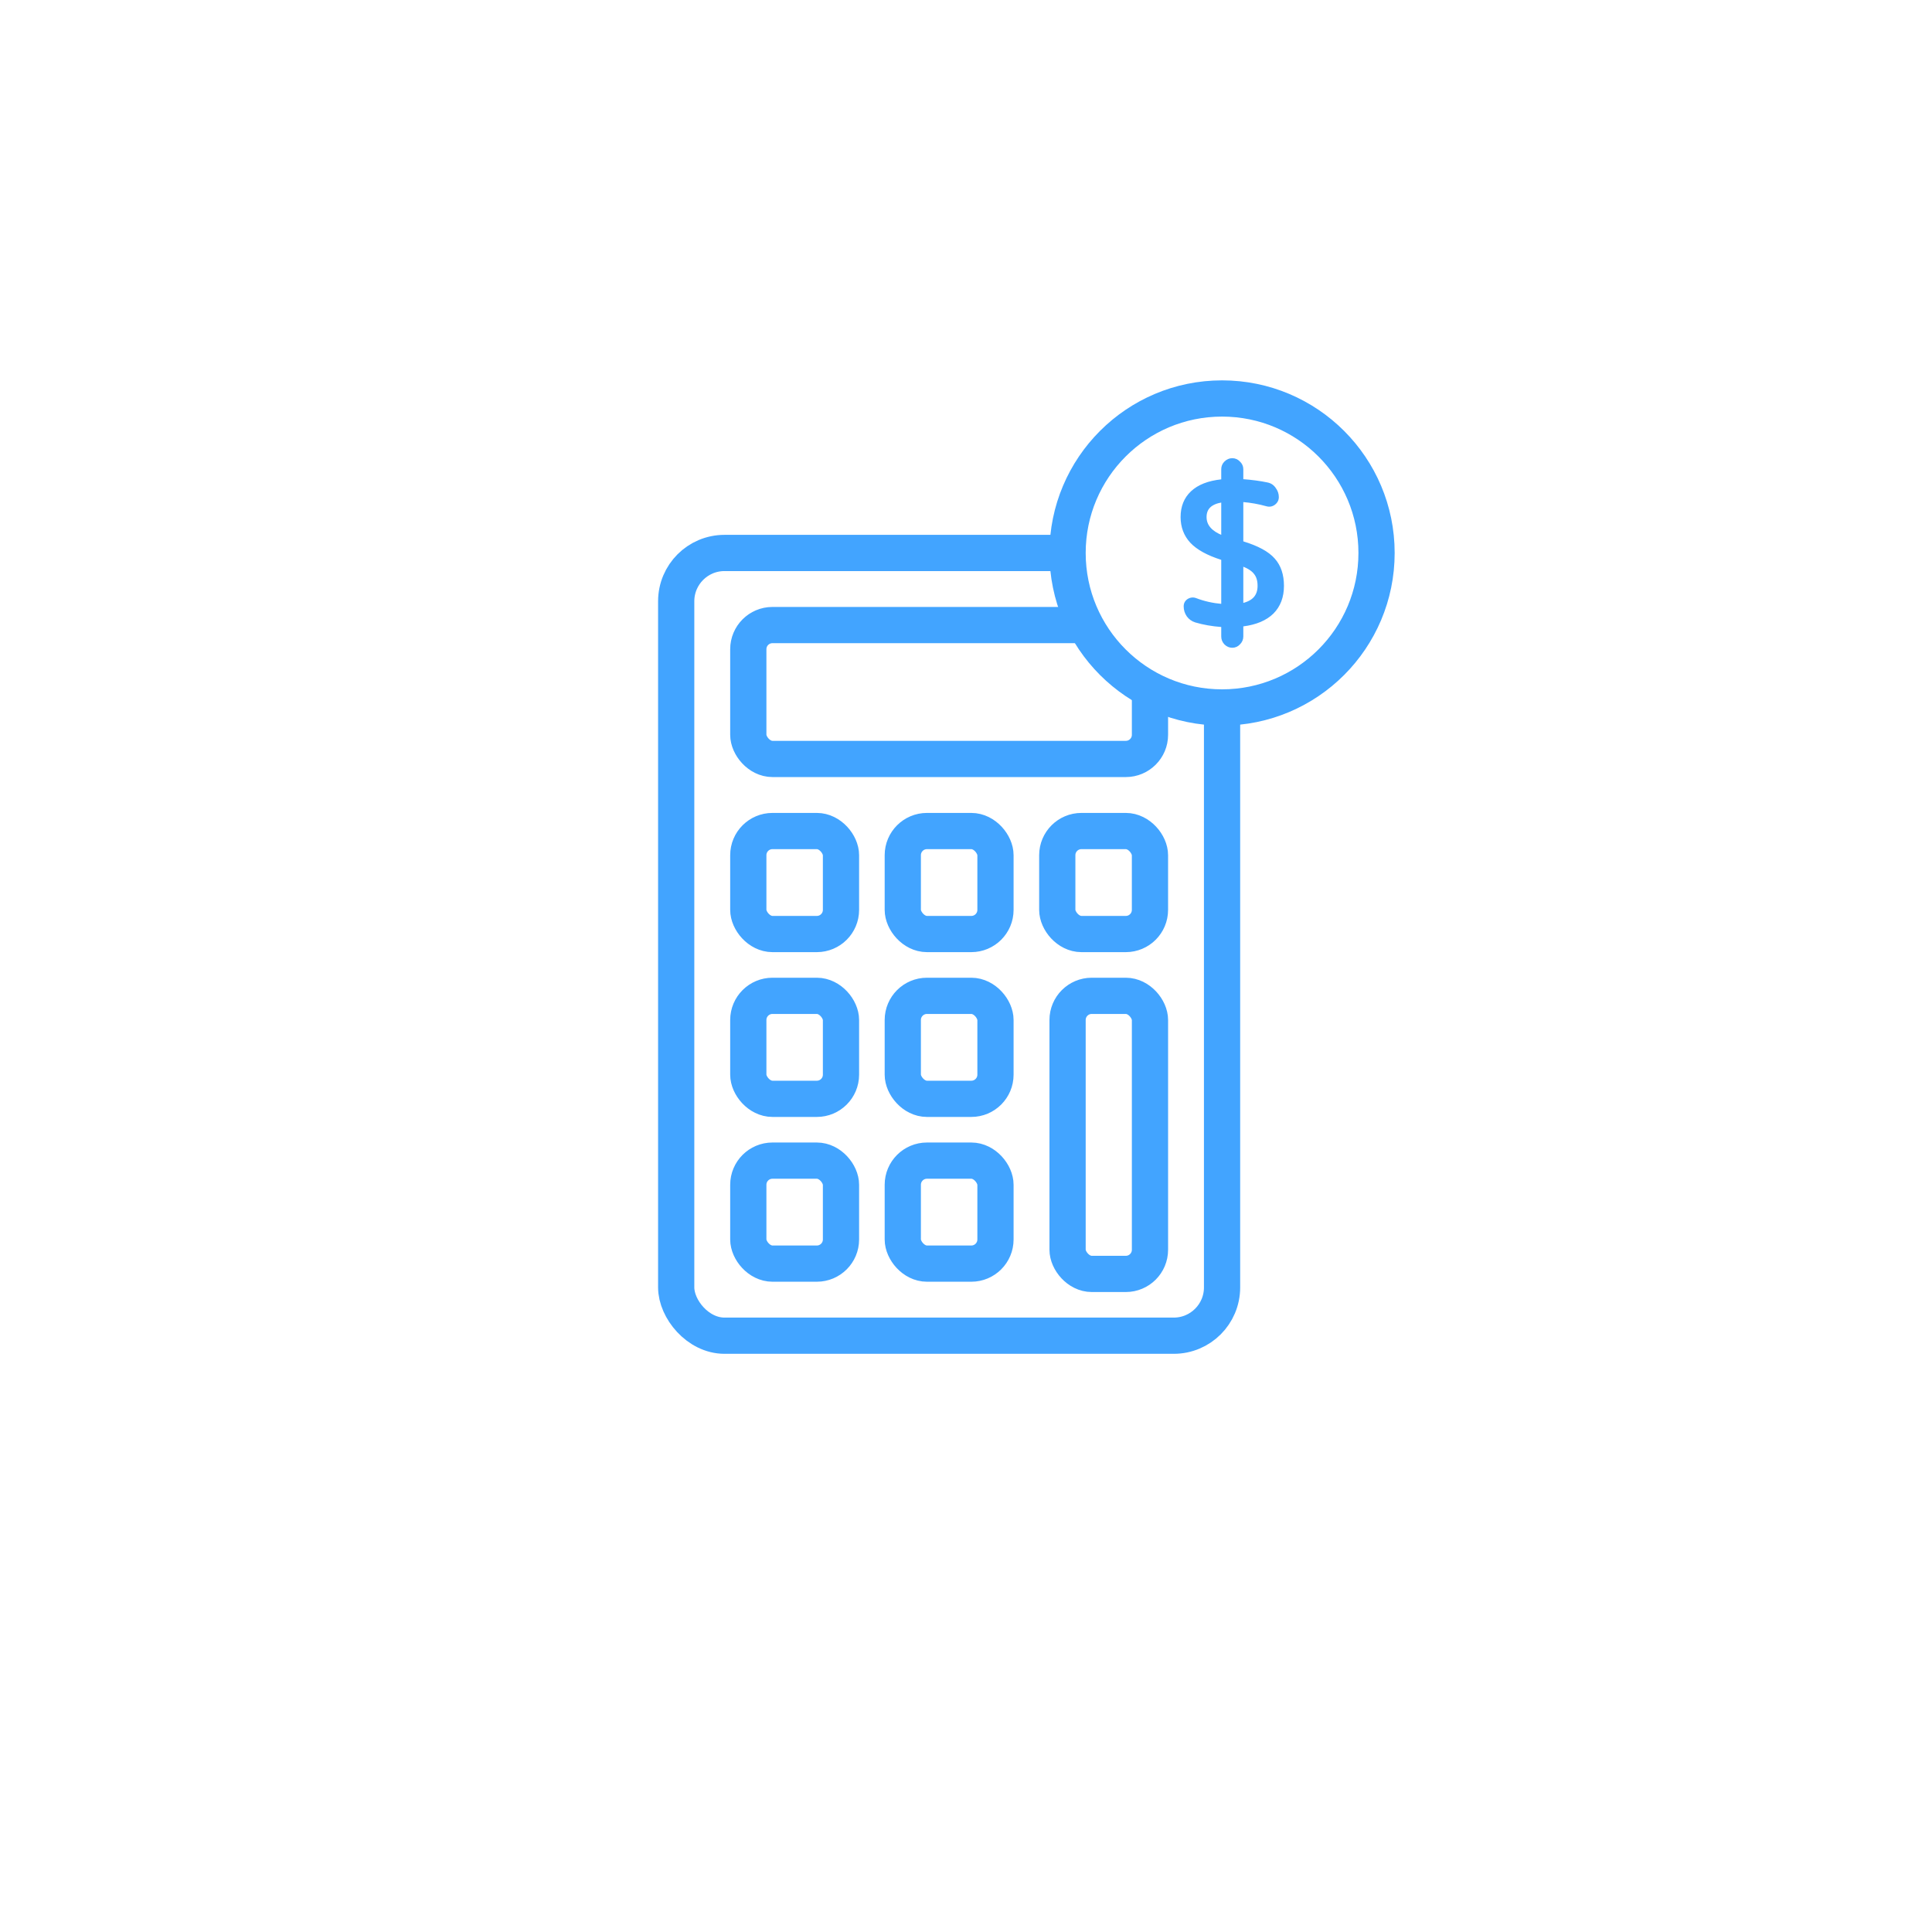 <svg width="160" height="160" viewBox="0 0 160 160" fill="none" xmlns="http://www.w3.org/2000/svg">
<g filter="url(#filter0_d_662_7409)">
<circle cx="80" cy="74" r="60" fill="white"/>
</g>
<rect x="56" y="45.794" width="45.206" height="64.823" rx="4" stroke="#42A4FF" stroke-width="3" stroke-linejoin="round"/>
<rect x="61.971" y="51.765" width="33.265" height="11.088" rx="2" stroke="#42A4FF" stroke-width="3" stroke-linejoin="round"/>
<rect x="61.971" y="68.823" width="7.676" height="8.529" rx="2" stroke="#42A4FF" stroke-width="3" stroke-linejoin="round"/>
<rect x="61.971" y="82.471" width="7.676" height="8.529" rx="2" stroke="#42A4FF" stroke-width="3" stroke-linejoin="round"/>
<rect x="61.971" y="96.118" width="7.676" height="8.529" rx="2" stroke="#42A4FF" stroke-width="3" stroke-linejoin="round"/>
<rect x="74.765" y="68.823" width="7.676" height="8.529" rx="2" stroke="#42A4FF" stroke-width="3" stroke-linejoin="round"/>
<rect x="74.765" y="82.471" width="7.676" height="8.529" rx="2" stroke="#42A4FF" stroke-width="3" stroke-linejoin="round"/>
<rect x="74.765" y="96.118" width="7.676" height="8.529" rx="2" stroke="#42A4FF" stroke-width="3" stroke-linejoin="round"/>
<rect x="87.559" y="68.823" width="7.676" height="8.529" rx="2" stroke="#42A4FF" stroke-width="3" stroke-linejoin="round"/>
<rect x="88.412" y="82.471" width="6.824" height="23.029" rx="2" stroke="#42A4FF" stroke-width="3" stroke-linejoin="round"/>
<circle cx="101.206" cy="45.794" r="12.794" fill="white" stroke="#42A4FF" stroke-width="3"/>
<path d="M101.168 41.409C100.205 41.568 99.723 42.038 99.723 42.82C99.723 43.579 100.216 44.152 101.202 44.537C101.293 44.56 101.338 44.526 101.338 44.435V41.528C101.338 41.426 101.282 41.386 101.168 41.409ZM104.347 48.515C104.347 48.062 104.24 47.699 104.024 47.427C103.82 47.144 103.452 46.9 102.919 46.696C102.885 46.685 102.851 46.69 102.817 46.713C102.783 46.724 102.766 46.747 102.766 46.781V50.028C102.766 50.062 102.783 50.096 102.817 50.13C102.851 50.153 102.885 50.158 102.919 50.147C103.871 49.932 104.347 49.388 104.347 48.515ZM101.185 46.169C100.052 45.806 99.23 45.353 98.72 44.809C98.222 44.265 97.972 43.602 97.972 42.82C97.972 41.993 98.239 41.33 98.771 40.831C99.315 40.321 100.114 40.009 101.168 39.896C101.282 39.873 101.338 39.817 101.338 39.726V38.859C101.338 38.666 101.406 38.502 101.542 38.366C101.69 38.219 101.86 38.145 102.052 38.145C102.245 38.145 102.409 38.219 102.545 38.366C102.693 38.502 102.766 38.666 102.766 38.859V39.726C102.766 39.828 102.812 39.879 102.902 39.879C103.662 39.936 104.336 40.026 104.925 40.151C105.163 40.196 105.35 40.321 105.486 40.525C105.634 40.718 105.707 40.933 105.707 41.171C105.707 41.364 105.622 41.522 105.452 41.647C105.294 41.76 105.118 41.789 104.925 41.732C104.279 41.551 103.611 41.432 102.919 41.375C102.817 41.375 102.766 41.42 102.766 41.511V44.843C102.766 44.922 102.817 44.985 102.919 45.03C104.109 45.393 104.942 45.846 105.418 46.39C105.894 46.923 106.132 47.631 106.132 48.515C106.132 49.41 105.86 50.13 105.316 50.674C104.772 51.207 103.979 51.541 102.936 51.677C102.823 51.7 102.766 51.756 102.766 51.847V52.714C102.766 52.907 102.693 53.077 102.545 53.224C102.409 53.371 102.245 53.445 102.052 53.445C101.86 53.445 101.69 53.371 101.542 53.224C101.406 53.077 101.338 52.907 101.338 52.714V51.881C101.338 51.779 101.287 51.728 101.185 51.728C100.403 51.671 99.689 51.547 99.043 51.354C98.794 51.275 98.596 51.133 98.448 50.929C98.301 50.714 98.227 50.476 98.227 50.215C98.227 50.022 98.307 49.875 98.465 49.773C98.635 49.671 98.811 49.654 98.992 49.722C99.672 49.983 100.403 50.147 101.185 50.215C101.287 50.215 101.338 50.17 101.338 50.079V46.356C101.338 46.277 101.287 46.214 101.185 46.169Z" fill="#42A4FF"/>
<path d="M101.168 41.409L101.201 41.606L101.208 41.605L101.168 41.409ZM101.202 44.537L101.13 44.723L101.141 44.728L101.154 44.731L101.202 44.537ZM104.024 47.427L103.862 47.544L103.868 47.551L104.024 47.427ZM102.919 46.696L102.991 46.509L102.983 46.506L102.919 46.696ZM102.817 46.713L102.881 46.903L102.906 46.894L102.928 46.879L102.817 46.713ZM102.817 50.13L102.676 50.271L102.69 50.285L102.706 50.296L102.817 50.13ZM102.919 50.147L102.875 49.952L102.866 49.954L102.856 49.957L102.919 50.147ZM101.185 46.169L101.267 45.986L101.257 45.982L101.246 45.978L101.185 46.169ZM98.72 44.809L98.573 44.944L98.575 44.946L98.72 44.809ZM98.771 40.831L98.908 40.977L98.908 40.977L98.771 40.831ZM101.168 39.896L101.19 40.095L101.199 40.094L101.208 40.092L101.168 39.896ZM101.542 38.366L101.684 38.507L101.542 38.366ZM102.545 38.366L102.398 38.502L102.404 38.508L102.41 38.513L102.545 38.366ZM102.902 39.879L102.917 39.68L102.91 39.679H102.902V39.879ZM104.925 40.151L104.884 40.347L104.888 40.347L104.925 40.151ZM105.486 40.525L105.32 40.636L105.328 40.647L105.486 40.525ZM105.452 41.647L105.569 41.81L105.571 41.808L105.452 41.647ZM104.925 41.732L104.982 41.54L104.979 41.539L104.925 41.732ZM102.919 41.375L102.936 41.176L102.928 41.175H102.919V41.375ZM102.919 45.03L102.838 45.213L102.849 45.218L102.861 45.221L102.919 45.03ZM105.418 46.39L105.268 46.522L105.269 46.523L105.418 46.39ZM105.316 50.674L105.456 50.817L105.458 50.815L105.316 50.674ZM102.936 51.677L102.91 51.478L102.897 51.481L102.936 51.677ZM102.545 53.224L102.404 53.083L102.398 53.088L102.545 53.224ZM101.542 53.224L101.395 53.36L101.401 53.365L101.542 53.224ZM101.185 51.728L101.171 51.928L101.178 51.928H101.185V51.728ZM99.043 51.354L98.983 51.545L98.986 51.546L99.043 51.354ZM98.448 50.929L98.283 51.042L98.286 51.046L98.448 50.929ZM98.465 49.773L98.362 49.601L98.357 49.605L98.465 49.773ZM98.992 49.722L99.064 49.535L99.063 49.535L98.992 49.722ZM101.185 50.215L101.168 50.414L101.177 50.415H101.185V50.215ZM101.136 41.212C100.631 41.295 100.226 41.464 99.945 41.738C99.659 42.017 99.523 42.385 99.523 42.82H99.923C99.923 42.473 100.028 42.215 100.224 42.024C100.425 41.828 100.742 41.682 101.201 41.606L101.136 41.212ZM99.523 42.82C99.523 43.247 99.664 43.627 99.942 43.949C100.216 44.268 100.618 44.523 101.13 44.723L101.275 44.351C100.801 44.165 100.463 43.942 100.245 43.688C100.03 43.439 99.923 43.152 99.923 42.82H99.523ZM101.154 44.731C101.22 44.748 101.33 44.76 101.424 44.688C101.522 44.616 101.538 44.505 101.538 44.435H101.138C101.138 44.456 101.132 44.407 101.184 44.368C101.234 44.331 101.275 44.349 101.251 44.343L101.154 44.731ZM101.538 44.435V41.528H101.138V44.435H101.538ZM101.538 41.528C101.538 41.444 101.515 41.331 101.411 41.258C101.315 41.191 101.205 41.198 101.129 41.213L101.208 41.605C101.223 41.602 101.227 41.603 101.223 41.603C101.218 41.602 101.201 41.599 101.181 41.586C101.16 41.571 101.148 41.552 101.142 41.538C101.137 41.525 101.138 41.52 101.138 41.528H101.538ZM104.547 48.515C104.547 48.031 104.432 47.62 104.181 47.303L103.868 47.551C104.047 47.778 104.147 48.093 104.147 48.515H104.547ZM104.187 47.31C103.95 46.981 103.539 46.719 102.991 46.509L102.848 46.883C103.365 47.081 103.691 47.306 103.862 47.544L104.187 47.31ZM102.983 46.506C102.881 46.472 102.784 46.495 102.706 46.547L102.928 46.879C102.926 46.881 102.917 46.886 102.901 46.889C102.885 46.892 102.869 46.89 102.856 46.886L102.983 46.506ZM102.754 46.523C102.709 46.538 102.658 46.567 102.619 46.618C102.58 46.671 102.566 46.73 102.566 46.781H102.966C102.966 46.798 102.961 46.829 102.939 46.858C102.917 46.887 102.892 46.899 102.881 46.903L102.754 46.523ZM102.566 46.781V50.028H102.966V46.781H102.566ZM102.566 50.028C102.566 50.134 102.62 50.216 102.676 50.271L102.959 49.989C102.953 49.983 102.955 49.983 102.958 49.99C102.962 49.997 102.966 50.01 102.966 50.028H102.566ZM102.706 50.296C102.784 50.348 102.881 50.37 102.983 50.337L102.856 49.957C102.869 49.953 102.885 49.951 102.901 49.954C102.917 49.957 102.926 49.962 102.928 49.964L102.706 50.296ZM102.964 50.342C103.467 50.228 103.867 50.023 104.141 49.709C104.417 49.394 104.547 48.989 104.547 48.515H104.147C104.147 48.913 104.04 49.218 103.84 49.446C103.638 49.676 103.324 49.85 102.875 49.952L102.964 50.342ZM101.246 45.978C100.128 45.621 99.343 45.181 98.866 44.672L98.575 44.946C99.118 45.525 99.976 45.992 101.124 46.359L101.246 45.978ZM98.868 44.674C98.405 44.169 98.172 43.555 98.172 42.82H97.772C97.772 43.649 98.038 44.361 98.573 44.944L98.868 44.674ZM98.172 42.82C98.172 42.04 98.421 41.433 98.908 40.977L98.635 40.685C98.056 41.227 97.772 41.946 97.772 42.82H98.172ZM98.908 40.977C99.41 40.507 100.161 40.205 101.19 40.095L101.147 39.697C100.067 39.813 99.221 40.135 98.635 40.685L98.908 40.977ZM101.208 40.092C101.287 40.076 101.371 40.044 101.437 39.978C101.508 39.907 101.538 39.817 101.538 39.726H101.138C101.138 39.728 101.138 39.724 101.141 39.716C101.144 39.708 101.149 39.7 101.154 39.695C101.159 39.69 101.162 39.69 101.158 39.691C101.154 39.693 101.145 39.697 101.129 39.7L101.208 40.092ZM101.538 39.726V38.859H101.138V39.726H101.538ZM101.538 38.859C101.538 38.719 101.585 38.606 101.684 38.507L101.401 38.225C101.227 38.398 101.138 38.613 101.138 38.859H101.538ZM101.684 38.507C101.797 38.394 101.917 38.345 102.052 38.345V37.945C101.802 37.945 101.582 38.043 101.401 38.225L101.684 38.507ZM102.052 38.345C102.187 38.345 102.299 38.394 102.398 38.502L102.692 38.23C102.52 38.044 102.303 37.945 102.052 37.945V38.345ZM102.41 38.513C102.518 38.613 102.566 38.725 102.566 38.859H102.966C102.966 38.608 102.867 38.391 102.681 38.219L102.41 38.513ZM102.566 38.859V39.726H102.966V38.859H102.566ZM102.566 39.726C102.566 39.802 102.583 39.897 102.651 39.974C102.723 40.055 102.82 40.079 102.902 40.079V39.679C102.898 39.679 102.903 39.678 102.913 39.682C102.925 39.687 102.938 39.695 102.95 39.708C102.973 39.733 102.966 39.752 102.966 39.726H102.566ZM102.887 40.078C103.64 40.135 104.305 40.224 104.884 40.347L104.967 39.955C104.367 39.828 103.683 39.737 102.917 39.68L102.887 40.078ZM104.888 40.347C105.073 40.383 105.213 40.476 105.32 40.636L105.653 40.414C105.487 40.166 105.254 40.01 104.963 39.955L104.888 40.347ZM105.328 40.647C105.449 40.805 105.507 40.978 105.507 41.171H105.907C105.907 40.888 105.819 40.63 105.645 40.404L105.328 40.647ZM105.507 41.171C105.507 41.293 105.458 41.395 105.334 41.486L105.571 41.808C105.786 41.65 105.907 41.434 105.907 41.171H105.507ZM105.336 41.484C105.229 41.561 105.118 41.58 104.982 41.54L104.869 41.924C105.119 41.997 105.358 41.96 105.569 41.81L105.336 41.484ZM104.979 41.539C104.321 41.355 103.639 41.233 102.936 41.176L102.903 41.574C103.582 41.63 104.238 41.747 104.871 41.925L104.979 41.539ZM102.919 41.175C102.843 41.175 102.748 41.191 102.672 41.26C102.591 41.332 102.566 41.428 102.566 41.511H102.966C102.966 41.507 102.967 41.511 102.963 41.522C102.959 41.533 102.951 41.547 102.938 41.559C102.912 41.581 102.894 41.575 102.919 41.575V41.175ZM102.566 41.511V44.843H102.966V41.511H102.566ZM102.566 44.843C102.566 45.033 102.698 45.151 102.838 45.213L103.001 44.847C102.968 44.833 102.959 44.822 102.959 44.823C102.96 44.823 102.962 44.826 102.964 44.832C102.966 44.837 102.966 44.841 102.966 44.843H102.566ZM102.861 45.221C104.038 45.58 104.828 46.019 105.268 46.522L105.569 46.258C105.056 45.673 104.181 45.205 102.978 44.839L102.861 45.221ZM105.269 46.523C105.705 47.011 105.932 47.668 105.932 48.515H106.332C106.332 47.594 106.084 46.834 105.568 46.257L105.269 46.523ZM105.932 48.515C105.932 49.367 105.675 50.032 105.175 50.533L105.458 50.815C106.045 50.228 106.332 49.454 106.332 48.515H105.932ZM105.176 50.531C104.673 51.024 103.926 51.346 102.911 51.479L102.962 51.875C104.032 51.736 104.871 51.39 105.456 50.817L105.176 50.531ZM102.897 51.481C102.818 51.497 102.734 51.529 102.667 51.595C102.597 51.666 102.566 51.756 102.566 51.847H102.966C102.966 51.845 102.967 51.849 102.964 51.857C102.961 51.865 102.956 51.873 102.95 51.878C102.945 51.883 102.943 51.883 102.947 51.882C102.95 51.88 102.959 51.876 102.976 51.873L102.897 51.481ZM102.566 51.847V52.714H102.966V51.847H102.566ZM102.566 52.714C102.566 52.849 102.517 52.969 102.404 53.083L102.687 53.365C102.868 53.184 102.966 52.964 102.966 52.714H102.566ZM102.398 53.088C102.299 53.197 102.187 53.245 102.052 53.245V53.645C102.303 53.645 102.52 53.546 102.692 53.36L102.398 53.088ZM102.052 53.245C101.917 53.245 101.797 53.196 101.684 53.083L101.401 53.365C101.582 53.547 101.802 53.645 102.052 53.645V53.245ZM101.689 53.088C101.586 52.976 101.538 52.854 101.538 52.714H101.138C101.138 52.959 101.227 53.177 101.395 53.36L101.689 53.088ZM101.538 52.714V51.881H101.138V52.714H101.538ZM101.538 51.881C101.538 51.799 101.518 51.701 101.442 51.625C101.365 51.549 101.267 51.528 101.185 51.528V51.928C101.206 51.928 101.184 51.933 101.159 51.908C101.133 51.882 101.138 51.861 101.138 51.881H101.538ZM101.2 51.529C100.43 51.473 99.731 51.35 99.1 51.162L98.986 51.546C99.648 51.743 100.377 51.87 101.171 51.928L101.2 51.529ZM99.104 51.163C98.894 51.096 98.732 50.98 98.611 50.812L98.286 51.046C98.46 51.286 98.694 51.453 98.983 51.545L99.104 51.163ZM98.613 50.816C98.489 50.634 98.427 50.435 98.427 50.215H98.027C98.027 50.516 98.113 50.793 98.283 51.042L98.613 50.816ZM98.427 50.215C98.427 50.089 98.474 50.005 98.573 49.941L98.357 49.605C98.14 49.745 98.027 49.956 98.027 50.215H98.427ZM98.568 49.944C98.687 49.873 98.799 49.863 98.922 49.909L99.063 49.535C98.823 49.445 98.583 49.469 98.362 49.602L98.568 49.944ZM98.921 49.909C99.62 50.177 100.369 50.345 101.168 50.414L101.203 50.016C100.438 49.949 99.725 49.789 99.064 49.535L98.921 49.909ZM101.185 50.415C101.262 50.415 101.356 50.398 101.433 50.331C101.514 50.258 101.538 50.162 101.538 50.079H101.138C101.138 50.083 101.138 50.078 101.142 50.068C101.146 50.057 101.154 50.043 101.167 50.032C101.193 50.009 101.211 50.015 101.185 50.015V50.415ZM101.538 50.079V46.356H101.138V50.079H101.538ZM101.538 46.356C101.538 46.166 101.406 46.048 101.267 45.986L101.104 46.352C101.137 46.366 101.146 46.377 101.145 46.376C101.145 46.376 101.142 46.373 101.141 46.367C101.139 46.362 101.138 46.358 101.138 46.356H101.538Z" fill="#42A4FF"/>
<defs>
<filter id="filter0_d_662_7409" x="0" y="0" width="160" height="160" filterUnits="userSpaceOnUse" color-interpolation-filters="sRGB">
<feFlood flood-opacity="0" result="BackgroundImageFix"/>
<feColorMatrix in="SourceAlpha" type="matrix" values="0 0 0 0 0 0 0 0 0 0 0 0 0 0 0 0 0 0 127 0" result="hardAlpha"/>
<feOffset dy="6"/>
<feGaussianBlur stdDeviation="10"/>
<feColorMatrix type="matrix" values="0 0 0 0 0.056 0 0 0 0 0.154 0 0 0 0 0.237 0 0 0 0.15 0"/>
<feBlend mode="normal" in2="BackgroundImageFix" result="effect1_dropShadow_662_7409"/>
<feBlend mode="normal" in="SourceGraphic" in2="effect1_dropShadow_662_7409" result="shape"/>
</filter>
</defs>
</svg>
